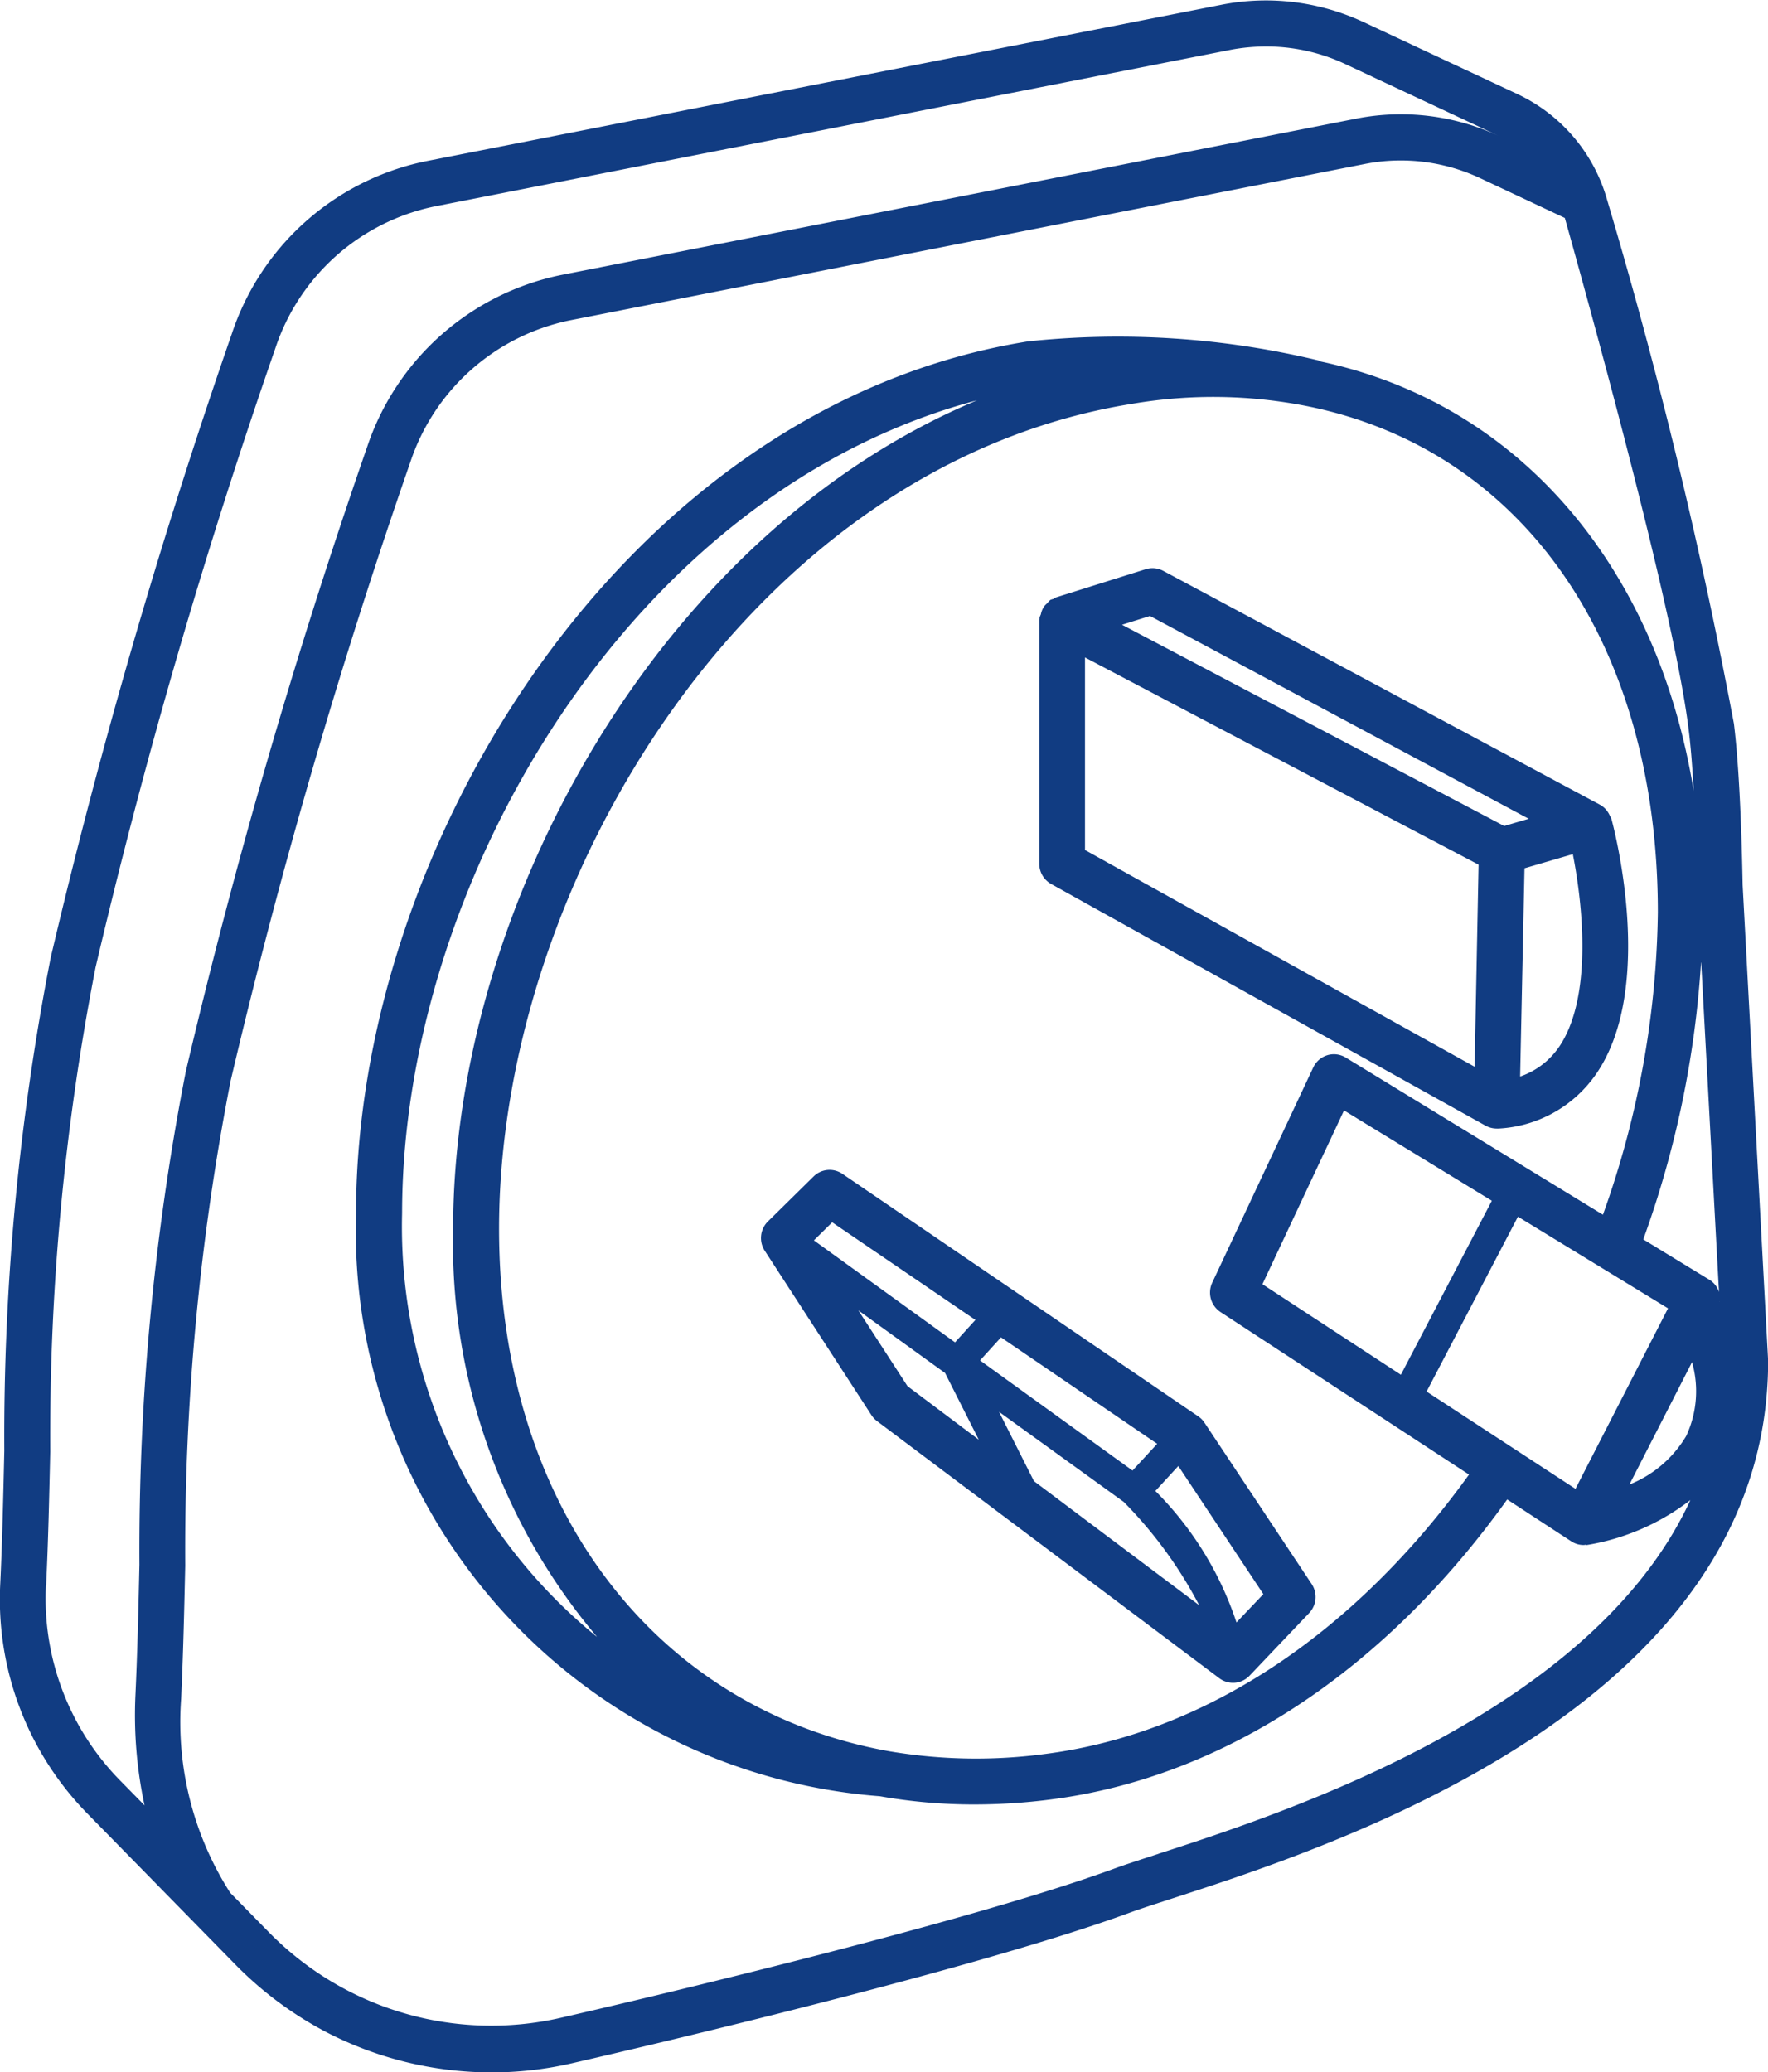 <?xml version="1.0" encoding="UTF-8"?>
<svg xmlns="http://www.w3.org/2000/svg" width="40.5" height="47.469" viewBox="0 0 40.5 47.469">
  <defs>
    <style>
      .cls-1 {
        fill: #113c82;
        fill-rule: evenodd;
      }
    </style>
  </defs>
  <path id="Type-I" class="cls-1" d="M827.2,657.527c-0.032-1.673-.1-2.885-0.2-3.7a119.345,119.345,0,0,0-2.938-12.112,3.826,3.826,0,0,0-2-2.3l-3.535-1.654a5.292,5.292,0,0,0-3.239-.407l-18.259,3.591a5.943,5.943,0,0,0-4.434,3.94,144.035,144.035,0,0,0-4.152,14.3,57.114,57.114,0,0,0-1.063,11.3c-0.024,1.053-.047,2.066-0.092,3.024a7.014,7.014,0,0,0,2.007,5.3l3.383,3.451a8.346,8.346,0,0,0,2.044,1.525,8.233,8.233,0,0,0,3.82.94,8.148,8.148,0,0,0,1.8-.2c0.367-.084,9.017-2.06,12.844-3.468,0.237-.086.558-0.189,0.944-0.315,3.734-1.211,13.654-4.429,13.654-12.317ZM798.713,665.4c0-8.008,5.83-17.515,14.507-18.9a11.037,11.037,0,0,1,4.06.066c4.922,1.021,7.978,5.46,7.978,11.585A21.231,21.231,0,0,1,824,665.077l-5.892-3.6a0.521,0.521,0,0,0-.422-0.054,0.531,0.531,0,0,0-.322.28l-2.314,4.931a0.534,0.534,0,0,0,.19.673l5.692,3.723c-2.632,3.654-6.055,5.929-9.706,6.4a11.874,11.874,0,0,1-3.6-.066C802.213,676.38,798.713,671.684,798.713,665.4Zm2.238,9.344a12.121,12.121,0,0,1-4.459-9.7c0-7.594,5.239-16.523,13.169-18.623-7.3,3.058-12,11.617-12,18.976A13.978,13.978,0,0,0,800.951,674.74Zm25.3-15.443,0.407,7.547a0.517,0.517,0,0,0-.205-0.272l-1.529-.934A22.758,22.758,0,0,0,826.247,659.3ZM816.2,666.669l1.869-3.981,3.386,2.069-2.084,3.986Zm3.76,2.459,2.093-4.006,3.438,2.1-2.12,4.135Zm6.081-.674a2.427,2.427,0,0,1-.134,1.693,2.66,2.66,0,0,1-1.3,1.111Zm0.627-1.387s0-.008,0-0.012v0.018A0.014,0.014,0,0,0,826.664,667.067Zm-38.33,6.488c0.047-.97.07-1.99,0.094-3.053a56.071,56.071,0,0,1,1.039-11.095,142,142,0,0,1,4.119-14.183,4.885,4.885,0,0,1,3.643-3.244l18.253-3.592a4.417,4.417,0,0,1,.8-0.073,4.258,4.258,0,0,1,1.806.4l3.53,1.653,0,0,0,0a5.317,5.317,0,0,0-3.239-.407l-18.259,3.591a5.943,5.943,0,0,0-4.434,3.94,143.754,143.754,0,0,0-4.152,14.3,57.068,57.068,0,0,0-1.063,11.3c-0.024,1.054-.048,2.066-0.093,3.024a9.839,9.839,0,0,0,.21,2.492l-0.551-.561A5.951,5.951,0,0,1,788.334,673.555Zm25.48,6.163c-0.4.13-.733,0.238-0.98,0.327-3.767,1.387-12.63,3.411-12.719,3.431a7.131,7.131,0,0,1-6.693-1.977l-0.872-.889a7.257,7.257,0,0,1-1.124-4.438c0.046-.97.07-1.991,0.094-3.054a56.141,56.141,0,0,1,1.038-11.1,142.542,142.542,0,0,1,4.119-14.183,4.887,4.887,0,0,1,3.643-3.244l18.254-3.591a4.278,4.278,0,0,1,2.6.327l1.949,0.916c0.78,2.78,2.521,9.153,2.835,11.708q0.071,0.565.117,1.421c-0.833-5.131-3.994-8.874-8.551-9.842l0-.012a19.646,19.646,0,0,0-6.7-.447c-9.206,1.474-15.391,11.514-15.391,19.967a13,13,0,0,0,12,13.361h0a12.39,12.39,0,0,0,2.168.188,13.66,13.66,0,0,0,1.747-.114c3.957-.507,7.648-2.951,10.455-6.873l1.467,0.959a0.516,0.516,0,0,0,.284.085,0.6,0.6,0,0,0,.061-0.008l0,0.01a5.282,5.282,0,0,0,2.384-1.032C823.762,676.475,816.761,678.762,813.814,679.718ZM811.359,657.5l9.954,5.538a0.529,0.529,0,0,0,.253.065,0.4,0.4,0,0,0,.048,0,2.9,2.9,0,0,0,2.24-1.264c1.368-2.006.383-5.673,0.341-5.828a0.484,0.484,0,0,0-.036-0.072,0.448,0.448,0,0,0-.029-0.058,0.515,0.515,0,0,0-.19-0.192s0,0,0,0l-10.013-5.362a0.523,0.523,0,0,0-.4-0.038l-2.066.649a0.487,0.487,0,0,0-.047.032,0.5,0.5,0,0,0-.069.021,0.456,0.456,0,0,0-.074.078,0.448,0.448,0,0,0-.077.08,0.509,0.509,0,0,0-.071.179,0.415,0.415,0,0,0-.028.069c0,0.007,0,.013,0,0.021a0.25,0.25,0,0,0-.007.026v5.6A0.532,0.532,0,0,0,811.359,657.5Zm0.776-5.189,9.016,4.747-0.091,4.629-8.925-4.965v-4.411Zm10.857,8.925a1.766,1.766,0,0,1-.889.675l0.1-4.77,1.107-.324C823.543,657.994,823.763,660.108,822.992,661.238Zm-9.368-9.875,8.676,4.646-0.562.165-8.755-4.61Zm-6.38,18.308a0.524,0.524,0,0,0,.126.135l7.843,5.892a0.522,0.522,0,0,0,.691-0.058l1.367-1.437a0.535,0.535,0,0,0,.057-0.663l-2.458-3.7a0.52,0.52,0,0,0-.144-0.144l-8.149-5.554a0.521,0.521,0,0,0-.658.06l-1.047,1.031a0.535,0.535,0,0,0-.073.671Zm-0.3-2.4,1.986,1.434,0.772,1.528-1.633-1.227Zm6.845,3.056-0.565.613-3.493-2.523,0.48-.528Zm-0.768,1.33a9.842,9.842,0,0,1,1.729,2.367l-3.784-2.842-0.8-1.587Zm3.2,2.114-0.616.648a7.658,7.658,0,0,0-1.858-3.011l0.526-.572Zm-9.877-8.518,3.281,2.236-0.467.514-3.233-2.336Z" transform="translate(-787.281 -637.25)"></path>
</svg>
